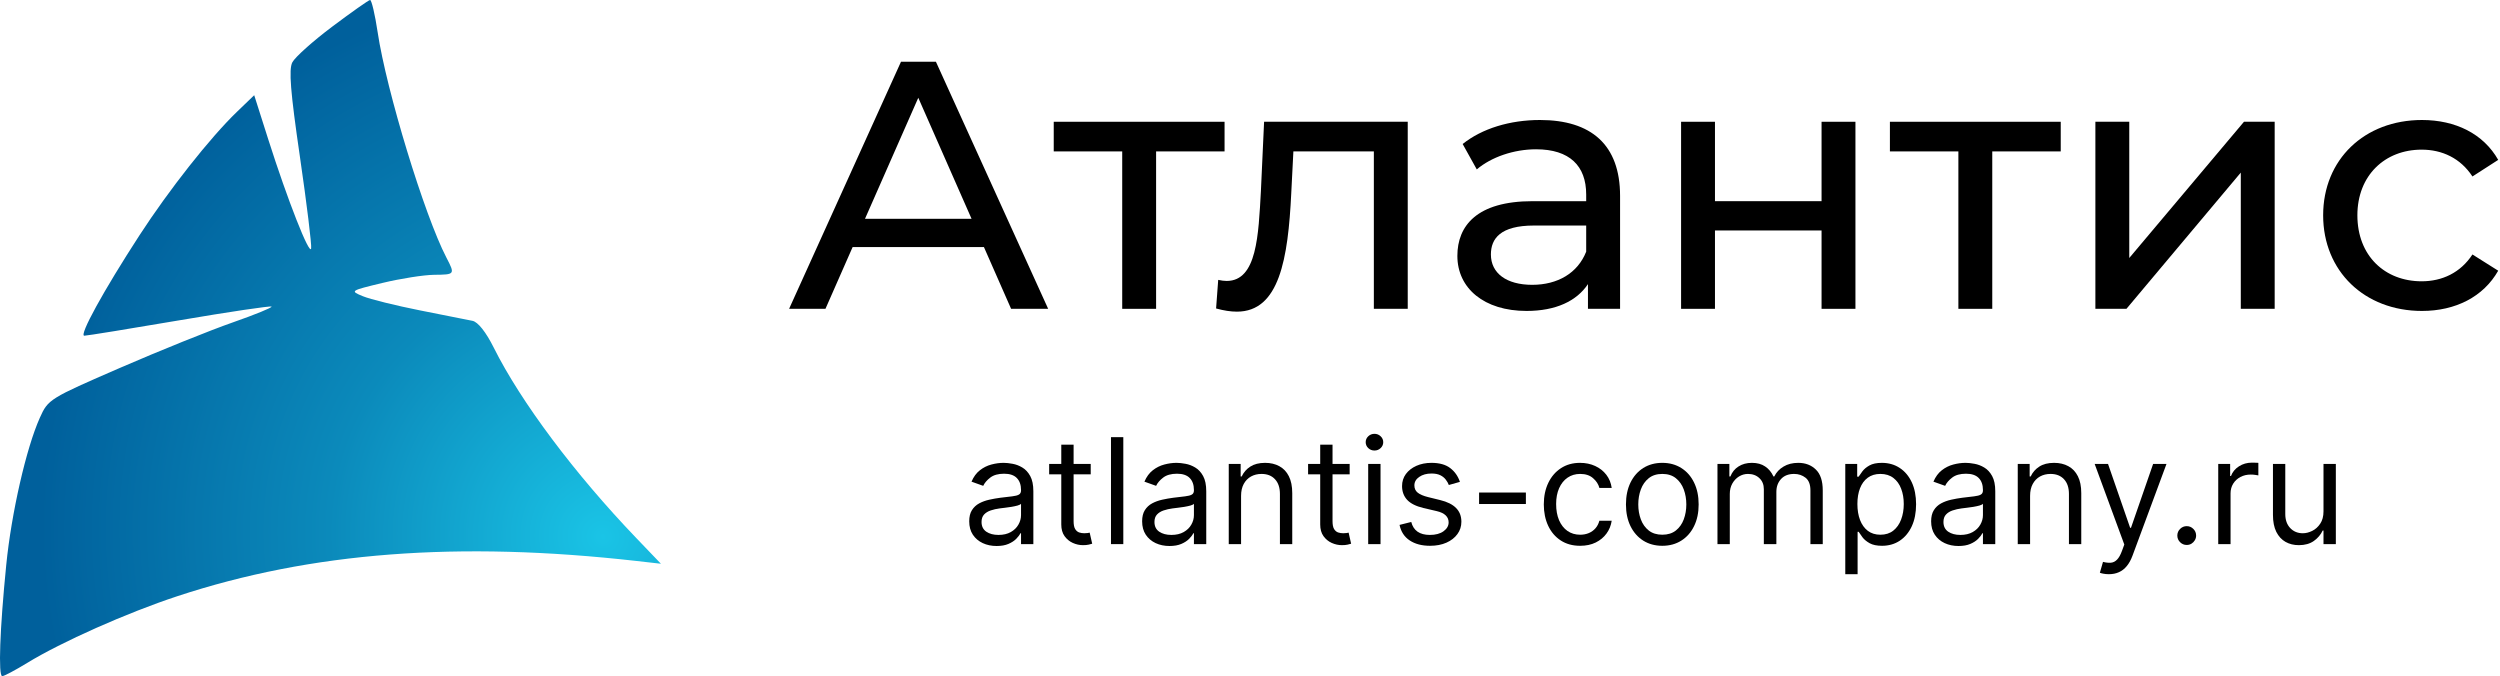 <?xml version="1.0" encoding="UTF-8"?> <svg xmlns="http://www.w3.org/2000/svg" width="170" height="46" viewBox="0 0 170 46" fill="none"><g clip-path="url(#clip0_209_2)"><path d="M68.755 21H71.275L63.643 4.2H61.267L53.659 21H56.131L57.979 16.8H66.907L68.755 21ZM58.819 14.88L62.443 6.648L66.067 14.88H58.819Z" fill="black"></path><path d="M83.27 8.28H71.654V10.296H76.311V21H78.615V10.296H83.27V8.28Z" fill="black"></path><path d="M85.958 8.28L85.742 12.984C85.574 15.984 85.478 19.104 83.414 19.104C83.246 19.104 83.054 19.08 82.838 19.032L82.694 20.976C83.222 21.12 83.678 21.192 84.11 21.192C86.99 21.192 87.59 17.616 87.806 13.128L87.95 10.296H93.422V21H95.726V8.28H85.958Z" fill="black"></path><path d="M104.717 8.16C102.677 8.16 100.781 8.736 99.461 9.792L100.421 11.52C101.405 10.68 102.941 10.152 104.453 10.152C106.733 10.152 107.861 11.28 107.861 13.224V13.68H104.213C100.421 13.68 99.101 15.36 99.101 17.4C99.101 19.608 100.925 21.144 103.805 21.144C105.797 21.144 107.213 20.472 107.981 19.32V21H110.165V13.32C110.165 9.84 108.197 8.16 104.717 8.16ZM104.189 19.368C102.437 19.368 101.381 18.576 101.381 17.304C101.381 16.224 102.029 15.336 104.309 15.336H107.861V17.112C107.285 18.576 105.917 19.368 104.189 19.368Z" fill="black"></path><path d="M114.314 21H116.618V15.672H123.866V21H126.17V8.28H123.866V13.68H116.618V8.28H114.314V21Z" fill="black"></path><path d="M140.13 8.28H128.514V10.296H133.17V21H135.474V10.296H140.13V8.28Z" fill="black"></path><path d="M142.486 21H144.598L152.374 11.736V21H154.678V8.28H152.59L144.79 17.544V8.28H142.486V21Z" fill="black"></path><path d="M164.694 21.144C166.974 21.144 168.87 20.184 169.878 18.408L168.126 17.304C167.31 18.552 166.062 19.128 164.67 19.128C162.174 19.128 160.302 17.4 160.302 14.64C160.302 11.928 162.174 10.176 164.67 10.176C166.062 10.176 167.31 10.752 168.126 12L169.878 10.872C168.87 9.096 166.974 8.16 164.694 8.16C160.782 8.16 157.974 10.848 157.974 14.64C157.974 18.432 160.782 21.144 164.694 21.144Z" fill="black"></path><path d="M67.768 37.128C67.422 37.128 67.108 37.063 66.827 36.932C66.545 36.8 66.321 36.609 66.155 36.361C65.99 36.11 65.907 35.807 65.907 35.452C65.907 35.139 65.968 34.886 66.091 34.692C66.215 34.495 66.379 34.341 66.585 34.23C66.791 34.119 67.018 34.036 67.267 33.981C67.518 33.925 67.77 33.88 68.023 33.847C68.355 33.804 68.624 33.772 68.829 33.751C69.038 33.727 69.189 33.688 69.284 33.633C69.381 33.579 69.43 33.484 69.43 33.349V33.321C69.43 32.971 69.334 32.698 69.142 32.504C68.953 32.31 68.665 32.213 68.279 32.213C67.879 32.213 67.565 32.301 67.338 32.476C67.111 32.651 66.951 32.838 66.859 33.037L66.063 32.753C66.205 32.421 66.394 32.163 66.631 31.979C66.87 31.792 67.131 31.662 67.412 31.588C67.697 31.512 67.976 31.474 68.251 31.474C68.426 31.474 68.627 31.496 68.854 31.538C69.084 31.579 69.305 31.663 69.518 31.791C69.734 31.918 69.912 32.111 70.055 32.369C70.197 32.627 70.268 32.973 70.268 33.406V37H69.43V36.261H69.387C69.33 36.38 69.236 36.506 69.103 36.641C68.97 36.776 68.794 36.891 68.574 36.986C68.354 37.081 68.085 37.128 67.768 37.128ZM67.895 36.375C68.227 36.375 68.506 36.31 68.734 36.18C68.963 36.05 69.136 35.881 69.252 35.675C69.37 35.469 69.43 35.253 69.43 35.026V34.258C69.394 34.301 69.316 34.34 69.195 34.376C69.077 34.409 68.939 34.438 68.783 34.465C68.629 34.488 68.479 34.51 68.332 34.528C68.188 34.545 68.071 34.559 67.981 34.571C67.763 34.599 67.559 34.646 67.37 34.709C67.183 34.771 67.031 34.865 66.915 34.99C66.802 35.113 66.745 35.281 66.745 35.494C66.745 35.785 66.853 36.006 67.068 36.155C67.286 36.302 67.562 36.375 67.895 36.375Z" fill="black"></path><path d="M74.169 31.546V32.256H71.343V31.546H74.169ZM72.167 30.239H73.005V35.438C73.005 35.674 73.039 35.852 73.108 35.97C73.179 36.086 73.269 36.164 73.378 36.205C73.489 36.242 73.606 36.261 73.729 36.261C73.822 36.261 73.897 36.257 73.956 36.247C74.016 36.235 74.063 36.226 74.098 36.219L74.269 36.972C74.212 36.993 74.133 37.014 74.031 37.035C73.929 37.059 73.8 37.071 73.644 37.071C73.407 37.071 73.175 37.02 72.948 36.918C72.723 36.816 72.536 36.661 72.387 36.453C72.24 36.245 72.167 35.982 72.167 35.665V30.239Z" fill="black"></path><path d="M76.385 29.727V37H75.547V29.727H76.385Z" fill="black"></path><path d="M79.525 37.128C79.18 37.128 78.866 37.063 78.584 36.932C78.303 36.8 78.079 36.609 77.913 36.361C77.748 36.11 77.665 35.807 77.665 35.452C77.665 35.139 77.726 34.886 77.849 34.692C77.972 34.495 78.137 34.341 78.343 34.23C78.549 34.119 78.776 34.036 79.025 33.981C79.276 33.925 79.528 33.88 79.781 33.847C80.113 33.804 80.381 33.772 80.587 33.751C80.796 33.727 80.947 33.688 81.042 33.633C81.139 33.579 81.187 33.484 81.187 33.349V33.321C81.187 32.971 81.091 32.698 80.9 32.504C80.71 32.31 80.423 32.213 80.037 32.213C79.637 32.213 79.323 32.301 79.096 32.476C78.868 32.651 78.709 32.838 78.616 33.037L77.821 32.753C77.963 32.421 78.152 32.163 78.389 31.979C78.628 31.792 78.889 31.662 79.17 31.588C79.454 31.512 79.734 31.474 80.008 31.474C80.184 31.474 80.385 31.496 80.612 31.538C80.842 31.579 81.063 31.663 81.276 31.791C81.492 31.918 81.67 32.111 81.812 32.369C81.954 32.627 82.025 32.973 82.025 33.406V37H81.187V36.261H81.145C81.088 36.38 80.993 36.506 80.861 36.641C80.728 36.776 80.552 36.891 80.332 36.986C80.111 37.081 79.843 37.128 79.525 37.128ZM79.653 36.375C79.985 36.375 80.264 36.31 80.491 36.18C80.721 36.05 80.894 35.881 81.01 35.675C81.128 35.469 81.187 35.253 81.187 35.026V34.258C81.152 34.301 81.074 34.34 80.953 34.376C80.835 34.409 80.697 34.438 80.541 34.465C80.387 34.488 80.237 34.51 80.09 34.528C79.946 34.545 79.829 34.559 79.739 34.571C79.521 34.599 79.317 34.646 79.128 34.709C78.941 34.771 78.789 34.865 78.673 34.99C78.56 35.113 78.503 35.281 78.503 35.494C78.503 35.785 78.611 36.006 78.826 36.155C79.044 36.302 79.32 36.375 79.653 36.375Z" fill="black"></path><path d="M84.393 33.719V37H83.555V31.546H84.365V32.398H84.436C84.564 32.121 84.758 31.898 85.018 31.73C85.279 31.56 85.615 31.474 86.027 31.474C86.396 31.474 86.719 31.55 86.996 31.702C87.273 31.851 87.489 32.078 87.642 32.383C87.796 32.687 87.873 33.07 87.873 33.534V37H87.035V33.591C87.035 33.162 86.924 32.829 86.701 32.59C86.479 32.348 86.174 32.227 85.785 32.227C85.518 32.227 85.279 32.285 85.068 32.401C84.86 32.517 84.695 32.687 84.574 32.909C84.454 33.132 84.393 33.401 84.393 33.719Z" fill="black"></path><path d="M91.777 31.546V32.256H88.95V31.546H91.777ZM89.774 30.239H90.612V35.438C90.612 35.674 90.646 35.852 90.715 35.97C90.786 36.086 90.876 36.164 90.985 36.205C91.096 36.242 91.213 36.261 91.337 36.261C91.429 36.261 91.505 36.257 91.564 36.247C91.623 36.235 91.67 36.226 91.706 36.219L91.876 36.972C91.82 36.993 91.74 37.014 91.638 37.035C91.537 37.059 91.408 37.071 91.251 37.071C91.015 37.071 90.783 37.02 90.555 36.918C90.33 36.816 90.143 36.661 89.994 36.453C89.847 36.245 89.774 35.982 89.774 35.665V30.239Z" fill="black"></path><path d="M93.037 37V31.546H93.876V37H93.037ZM93.464 30.636C93.3 30.636 93.159 30.581 93.041 30.47C92.925 30.358 92.867 30.224 92.867 30.068C92.867 29.912 92.925 29.778 93.041 29.667C93.159 29.556 93.3 29.5 93.464 29.5C93.627 29.5 93.767 29.556 93.883 29.667C94.001 29.778 94.06 29.912 94.06 30.068C94.06 30.224 94.001 30.358 93.883 30.47C93.767 30.581 93.627 30.636 93.464 30.636Z" fill="black"></path><path d="M99.274 32.767L98.521 32.98C98.474 32.855 98.404 32.733 98.312 32.614C98.222 32.494 98.099 32.394 97.943 32.316C97.786 32.238 97.586 32.199 97.342 32.199C97.009 32.199 96.73 32.276 96.508 32.43C96.288 32.581 96.178 32.774 96.178 33.008C96.178 33.217 96.253 33.381 96.405 33.502C96.556 33.623 96.793 33.724 97.115 33.804L97.925 34.003C98.412 34.121 98.776 34.302 99.015 34.546C99.254 34.788 99.374 35.099 99.374 35.48C99.374 35.793 99.284 36.072 99.104 36.318C98.926 36.564 98.678 36.758 98.358 36.901C98.038 37.043 97.667 37.114 97.243 37.114C96.687 37.114 96.226 36.993 95.862 36.751C95.497 36.51 95.266 36.157 95.169 35.693L95.965 35.494C96.04 35.788 96.184 36.008 96.394 36.155C96.607 36.302 96.885 36.375 97.229 36.375C97.619 36.375 97.93 36.292 98.159 36.126C98.391 35.958 98.507 35.757 98.507 35.523C98.507 35.333 98.441 35.175 98.308 35.047C98.176 34.917 97.972 34.82 97.698 34.756L96.788 34.543C96.289 34.424 95.922 34.241 95.688 33.992C95.456 33.741 95.34 33.428 95.34 33.051C95.34 32.743 95.426 32.471 95.599 32.234C95.774 31.998 96.012 31.812 96.313 31.677C96.616 31.542 96.959 31.474 97.342 31.474C97.882 31.474 98.306 31.593 98.614 31.829C98.924 32.066 99.144 32.379 99.274 32.767Z" fill="black"></path><path d="M103.76 33.492V34.273H100.578V33.492H103.76Z" fill="black"></path><path d="M107.451 37.114C106.939 37.114 106.499 36.993 106.13 36.751C105.76 36.51 105.476 36.177 105.277 35.754C105.079 35.33 104.979 34.846 104.979 34.301C104.979 33.747 105.081 33.258 105.285 32.834C105.49 32.408 105.777 32.076 106.144 31.837C106.513 31.595 106.944 31.474 107.437 31.474C107.82 31.474 108.166 31.546 108.473 31.688C108.781 31.829 109.033 32.028 109.23 32.284C109.426 32.54 109.548 32.838 109.596 33.179H108.758C108.694 32.93 108.552 32.71 108.331 32.519C108.114 32.324 107.82 32.227 107.451 32.227C107.124 32.227 106.838 32.312 106.591 32.483C106.347 32.651 106.157 32.889 106.02 33.197C105.885 33.502 105.817 33.861 105.817 34.273C105.817 34.694 105.883 35.061 106.016 35.374C106.151 35.686 106.34 35.929 106.584 36.102C106.83 36.274 107.119 36.361 107.451 36.361C107.669 36.361 107.866 36.323 108.044 36.247C108.221 36.171 108.372 36.062 108.495 35.92C108.618 35.778 108.705 35.608 108.758 35.409H109.596C109.548 35.731 109.431 36.021 109.244 36.279C109.059 36.535 108.814 36.738 108.509 36.89C108.206 37.039 107.853 37.114 107.451 37.114Z" fill="black"></path><path d="M113.037 37.114C112.544 37.114 112.112 36.996 111.74 36.762C111.371 36.528 111.082 36.2 110.874 35.778C110.668 35.357 110.565 34.865 110.565 34.301C110.565 33.733 110.668 33.237 110.874 32.813C111.082 32.389 111.371 32.06 111.74 31.826C112.112 31.592 112.544 31.474 113.037 31.474C113.529 31.474 113.96 31.592 114.329 31.826C114.701 32.06 114.99 32.389 115.196 32.813C115.404 33.237 115.508 33.733 115.508 34.301C115.508 34.865 115.404 35.357 115.196 35.778C114.99 36.2 114.701 36.528 114.329 36.762C113.96 36.996 113.529 37.114 113.037 37.114ZM113.037 36.361C113.411 36.361 113.718 36.265 113.96 36.073C114.201 35.881 114.38 35.629 114.496 35.317C114.612 35.004 114.67 34.666 114.67 34.301C114.67 33.937 114.612 33.597 114.496 33.282C114.38 32.967 114.201 32.713 113.96 32.519C113.718 32.324 113.411 32.227 113.037 32.227C112.663 32.227 112.355 32.324 112.113 32.519C111.872 32.713 111.693 32.967 111.577 33.282C111.461 33.597 111.403 33.937 111.403 34.301C111.403 34.666 111.461 35.004 111.577 35.317C111.693 35.629 111.872 35.881 112.113 36.073C112.355 36.265 112.663 36.361 113.037 36.361Z" fill="black"></path><path d="M116.788 37V31.546H117.597V32.398H117.668C117.782 32.106 117.965 31.88 118.219 31.72C118.472 31.556 118.776 31.474 119.131 31.474C119.491 31.474 119.791 31.556 120.03 31.72C120.271 31.88 120.459 32.106 120.594 32.398H120.651C120.791 32.116 121 31.892 121.28 31.727C121.559 31.558 121.894 31.474 122.285 31.474C122.772 31.474 123.171 31.627 123.481 31.933C123.792 32.236 123.947 32.708 123.947 33.349V37H123.109V33.349C123.109 32.947 122.998 32.659 122.778 32.486C122.558 32.314 122.299 32.227 122.001 32.227C121.617 32.227 121.32 32.343 121.109 32.575C120.899 32.805 120.793 33.096 120.793 33.449V37H119.941V33.264C119.941 32.954 119.84 32.704 119.639 32.515C119.438 32.323 119.179 32.227 118.861 32.227C118.644 32.227 118.44 32.285 118.251 32.401C118.064 32.517 117.912 32.678 117.796 32.884C117.682 33.088 117.626 33.323 117.626 33.591V37H116.788Z" fill="black"></path><path d="M125.479 39.045V31.546H126.289V32.412H126.388C126.45 32.317 126.535 32.197 126.644 32.05C126.755 31.901 126.914 31.768 127.12 31.652C127.328 31.534 127.61 31.474 127.965 31.474C128.424 31.474 128.829 31.589 129.179 31.819C129.53 32.048 129.803 32.374 130 32.795C130.196 33.217 130.294 33.714 130.294 34.287C130.294 34.865 130.196 35.365 130 35.789C129.803 36.211 129.531 36.537 129.183 36.769C128.835 36.999 128.433 37.114 127.979 37.114C127.629 37.114 127.348 37.056 127.137 36.94C126.927 36.821 126.764 36.688 126.651 36.538C126.537 36.387 126.45 36.261 126.388 36.162H126.317V39.045H125.479ZM126.303 34.273C126.303 34.685 126.363 35.048 126.484 35.363C126.605 35.675 126.781 35.92 127.013 36.098C127.245 36.273 127.529 36.361 127.865 36.361C128.216 36.361 128.508 36.269 128.742 36.084C128.979 35.897 129.157 35.646 129.275 35.331C129.396 35.014 129.456 34.661 129.456 34.273C129.456 33.889 129.397 33.544 129.279 33.236C129.163 32.926 128.986 32.681 128.75 32.501C128.515 32.318 128.22 32.227 127.865 32.227C127.524 32.227 127.238 32.314 127.006 32.486C126.774 32.657 126.599 32.896 126.48 33.204C126.362 33.509 126.303 33.865 126.303 34.273Z" fill="black"></path><path d="M133.178 37.128C132.832 37.128 132.518 37.063 132.237 36.932C131.955 36.8 131.731 36.609 131.566 36.361C131.4 36.11 131.317 35.807 131.317 35.452C131.317 35.139 131.379 34.886 131.502 34.692C131.625 34.495 131.789 34.341 131.995 34.23C132.201 34.119 132.429 34.036 132.677 33.981C132.928 33.925 133.18 33.88 133.433 33.847C133.765 33.804 134.034 33.772 134.24 33.751C134.448 33.727 134.599 33.688 134.694 33.633C134.791 33.579 134.84 33.484 134.84 33.349V33.321C134.84 32.971 134.744 32.698 134.552 32.504C134.363 32.31 134.075 32.213 133.689 32.213C133.289 32.213 132.975 32.301 132.748 32.476C132.521 32.651 132.361 32.838 132.269 33.037L131.473 32.753C131.615 32.421 131.805 32.163 132.041 31.979C132.281 31.792 132.541 31.662 132.823 31.588C133.107 31.512 133.386 31.474 133.661 31.474C133.836 31.474 134.037 31.496 134.264 31.538C134.494 31.579 134.715 31.663 134.929 31.791C135.144 31.918 135.323 32.111 135.465 32.369C135.607 32.627 135.678 32.973 135.678 33.406V37H134.84V36.261H134.797C134.74 36.38 134.646 36.506 134.513 36.641C134.38 36.776 134.204 36.891 133.984 36.986C133.764 37.081 133.495 37.128 133.178 37.128ZM133.306 36.375C133.637 36.375 133.916 36.31 134.144 36.18C134.373 36.05 134.546 35.881 134.662 35.675C134.781 35.469 134.84 35.253 134.84 35.026V34.258C134.804 34.301 134.726 34.34 134.605 34.376C134.487 34.409 134.35 34.438 134.193 34.465C134.04 34.488 133.889 34.51 133.742 34.528C133.598 34.545 133.481 34.559 133.391 34.571C133.173 34.599 132.969 34.646 132.78 34.709C132.593 34.771 132.442 34.865 132.326 34.99C132.212 35.113 132.155 35.281 132.155 35.494C132.155 35.785 132.263 36.006 132.478 36.155C132.696 36.302 132.972 36.375 133.306 36.375Z" fill="black"></path><path d="M138.046 33.719V37H137.207V31.546H138.017V32.398H138.088C138.216 32.121 138.41 31.898 138.671 31.73C138.931 31.56 139.267 31.474 139.679 31.474C140.048 31.474 140.372 31.55 140.649 31.702C140.926 31.851 141.141 32.078 141.295 32.383C141.449 32.687 141.526 33.07 141.526 33.534V37H140.688V33.591C140.688 33.162 140.576 32.829 140.354 32.59C140.131 32.348 139.826 32.227 139.438 32.227C139.17 32.227 138.931 32.285 138.72 32.401C138.512 32.517 138.347 32.687 138.227 32.909C138.106 33.132 138.046 33.401 138.046 33.719Z" fill="black"></path><path d="M143.402 39.045C143.259 39.045 143.133 39.034 143.022 39.01C142.91 38.989 142.833 38.967 142.791 38.946L143.004 38.207C143.207 38.26 143.387 38.278 143.544 38.264C143.7 38.25 143.838 38.18 143.959 38.055C144.082 37.932 144.195 37.731 144.296 37.455L144.453 37.028L142.436 31.546H143.345L144.85 35.892H144.907L146.413 31.546H147.322L145.007 37.795C144.902 38.077 144.773 38.31 144.62 38.495C144.466 38.682 144.287 38.821 144.083 38.91C143.882 39.001 143.655 39.045 143.402 39.045Z" fill="black"></path><path d="M148.697 37.057C148.522 37.057 148.372 36.994 148.246 36.869C148.121 36.743 148.058 36.593 148.058 36.418C148.058 36.242 148.121 36.092 148.246 35.967C148.372 35.841 148.522 35.778 148.697 35.778C148.872 35.778 149.023 35.841 149.148 35.967C149.274 36.092 149.336 36.242 149.336 36.418C149.336 36.534 149.307 36.64 149.248 36.737C149.191 36.834 149.114 36.912 149.017 36.972C148.922 37.028 148.816 37.057 148.697 37.057Z" fill="black"></path><path d="M150.84 37V31.546H151.65V32.369H151.707C151.806 32.099 151.986 31.88 152.247 31.712C152.507 31.544 152.801 31.46 153.127 31.46C153.189 31.46 153.266 31.461 153.358 31.464C153.45 31.466 153.52 31.47 153.568 31.474V32.327C153.539 32.32 153.474 32.309 153.372 32.295C153.273 32.278 153.167 32.27 153.056 32.27C152.791 32.27 152.554 32.325 152.346 32.437C152.14 32.546 151.977 32.697 151.856 32.891C151.738 33.083 151.678 33.302 151.678 33.548V37H150.84Z" fill="black"></path><path d="M157.998 34.77V31.546H158.837V37H157.998V36.077H157.942C157.814 36.354 157.615 36.589 157.345 36.783C157.075 36.975 156.734 37.071 156.322 37.071C155.981 37.071 155.678 36.996 155.413 36.847C155.148 36.696 154.94 36.468 154.788 36.166C154.637 35.86 154.561 35.475 154.561 35.011V31.546H155.399V34.955C155.399 35.352 155.51 35.669 155.733 35.906C155.958 36.143 156.244 36.261 156.592 36.261C156.801 36.261 157.012 36.208 157.228 36.102C157.446 35.995 157.628 35.832 157.775 35.611C157.924 35.391 157.998 35.111 157.998 34.77Z" fill="black"></path><path fill-rule="evenodd" clip-rule="evenodd" d="M22.591 1.812C21.28 2.796 20.06 3.888 19.879 4.238C19.628 4.726 19.748 6.224 20.395 10.662C20.859 13.845 21.202 16.649 21.158 16.894C21.061 17.432 19.552 13.595 18.241 9.475L17.286 6.474L16.113 7.603C14.299 9.349 11.498 12.898 9.482 16.004C7.033 19.778 5.357 22.829 5.733 22.829C5.902 22.829 8.81 22.358 12.195 21.781C15.581 21.205 18.402 20.785 18.466 20.848C18.529 20.911 17.338 21.397 15.818 21.928C14.298 22.458 10.856 23.846 8.168 25.012C3.357 27.1 3.272 27.153 2.708 28.411C1.785 30.468 0.775 34.892 0.425 38.41C-0.013 42.796 -0.127 45.978 0.152 45.978C0.278 45.978 1.037 45.575 1.84 45.084C4.171 43.655 8.641 41.669 12.06 40.541C21.149 37.544 31.165 36.777 43.303 38.149L44.943 38.335L43.272 36.592C39.081 32.221 35.414 27.323 33.577 23.643C33.044 22.576 32.5 21.89 32.128 21.816C31.8 21.75 30.191 21.43 28.552 21.105C26.913 20.779 25.169 20.347 24.677 20.144C23.791 19.779 23.802 19.771 26.018 19.237C27.248 18.941 28.823 18.694 29.52 18.687C30.946 18.673 30.951 18.665 30.351 17.508C28.866 14.649 26.27 6.138 25.682 2.2C25.499 0.978 25.266 -0.012 25.163 0C25.06 0.012 23.903 0.827 22.591 1.812Z" fill="url(#paint0_radial_209_2)"></path></g><defs><radialGradient id="paint0_radial_209_2" cx="0" cy="0" r="1" gradientUnits="userSpaceOnUse" gradientTransform="translate(41 36.5) rotate(-147.758) scale(38.425 37.56)"><stop stop-color="#1AC4E6"></stop><stop offset="0.487" stop-color="#0B8ABB"></stop><stop offset="1" stop-color="#00609C"></stop></radialGradient><clipPath id="clip0_209_2"><rect width="170" height="46" fill="white"></rect></clipPath></defs></svg> 
